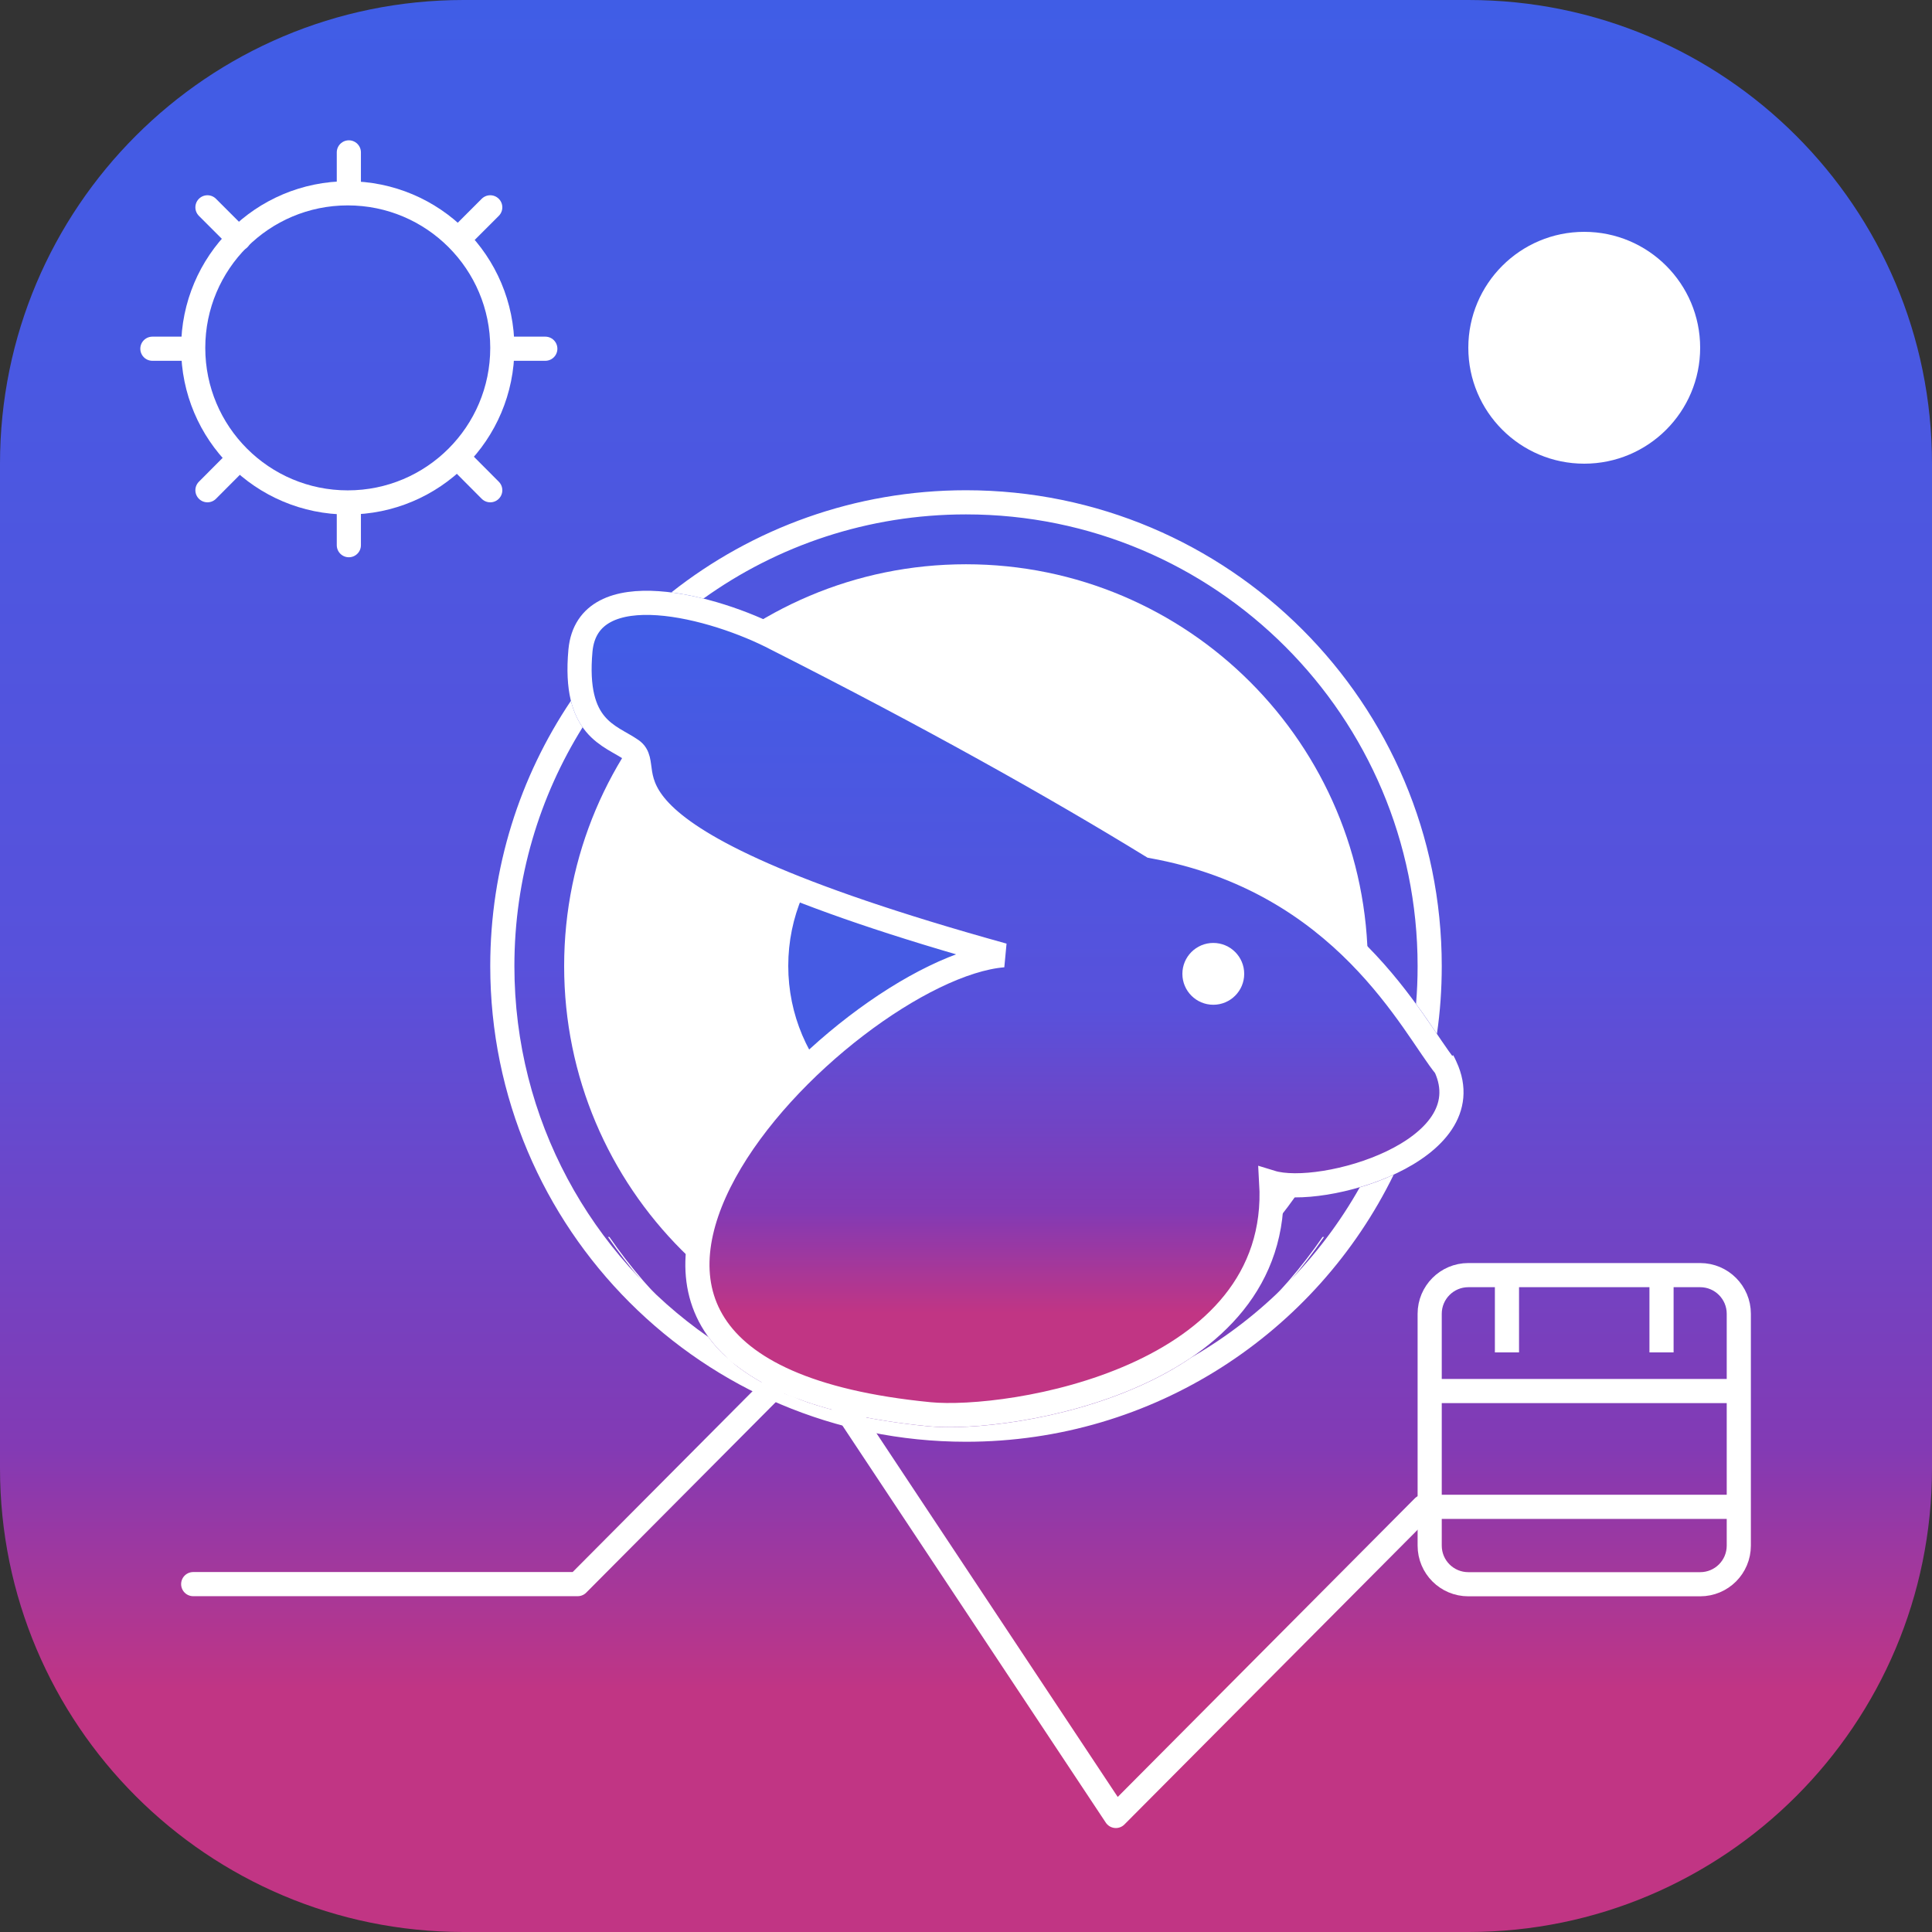 <svg width="16" height="16" viewBox="0 0 16 16" fill="none" xmlns="http://www.w3.org/2000/svg">
<rect x="0" y="0" width="16" height="16" fill="#333333" stroke="none"/>
<path d="M12.16 0H3.84C1.719 0 0 1.719 0 3.84V12.16C0 14.281 1.719 16 3.84 16H12.16C14.281 16 16 14.281 16 12.16V3.84C16 1.719 14.281 0 12.16 0Z" fill="url(#paint0_linear_250_176)"/>
<path d="M8 11.329C9.838 11.329 11.328 9.839 11.328 8.001C11.328 6.163 9.838 4.673 8 4.673C6.162 4.673 4.672 6.163 4.672 8.001C4.672 9.839 6.162 11.329 8 11.329Z" fill="white"/>
<path d="M13.12 3.84C13.65 3.84 14.08 3.41 14.08 2.88C14.08 2.35 13.65 1.92 13.12 1.92C12.59 1.92 12.16 2.35 12.16 2.88C12.16 3.41 12.59 3.84 13.12 3.84Z" fill="white"/>
<path d="M1.6 13.119H4.784L6.694 11.199L9.241 15.039L11.788 12.479H14.336" stroke="white" stroke-width="0.2" stroke-linecap="round" stroke-linejoin="round"/>
<path d="M14.08 10.56H12.16C11.983 10.56 11.84 10.704 11.84 10.88V12.8C11.84 12.977 11.983 13.12 12.16 13.12H14.08C14.257 13.12 14.4 12.977 14.4 12.8V10.88C14.4 10.704 14.257 10.56 14.08 10.56Z" stroke="white" stroke-width="0.2"/>
<path d="M11.84 11.52H14.4" stroke="white" stroke-width="0.2"/>
<path d="M12.48 10.56V11.2" stroke="white" stroke-width="0.2"/>
<path d="M13.76 10.56V11.2" stroke="white" stroke-width="0.2"/>
<path d="M2.88 4.161C3.587 4.161 4.16 3.588 4.16 2.881C4.16 2.174 3.587 1.601 2.88 1.601C2.173 1.601 1.6 2.174 1.6 2.881C1.6 3.588 2.173 4.161 2.88 4.161Z" stroke="white" stroke-width="0.2"/>
<path d="M2.889 1.587V1.262M2.889 4.19V4.515M1.588 2.888H1.262M4.19 2.888H4.516M1.978 1.977L1.718 1.717M3.8 3.799L4.06 4.06M1.978 3.799L1.718 4.06M3.8 1.977L4.06 1.717" stroke="white" stroke-width="0.2" stroke-linecap="round"/>
<path d="M8 9.471C8.813 9.471 9.472 8.812 9.472 7.999C9.472 7.186 8.813 6.527 8 6.527C7.187 6.527 6.528 7.186 6.528 7.999C6.528 8.812 7.187 9.471 8 9.471Z" fill="url(#paint1_linear_250_176)"/>
<path d="M10.528 9.792C10.624 11.424 8.352 11.776 7.697 11.712C3.694 11.321 6.979 8.022 8.309 7.911C4.658 6.897 5.476 6.382 5.231 6.211C5.054 6.087 4.748 6.037 4.807 5.388C4.867 4.74 5.92 5.022 6.432 5.292C7.716 5.942 8.738 6.516 9.54 7.008C11.136 7.296 11.703 8.508 11.971 8.835C12.294 9.536 10.944 9.92 10.528 9.792Z" fill="url(#paint2_linear_250_176)"/>
<path d="M11.947 8.786C11.956 8.803 11.964 8.819 11.971 8.835M11.971 8.835C12.294 9.536 10.944 9.92 10.528 9.792C10.624 11.424 8.352 11.776 7.697 11.712C3.694 11.321 6.979 8.022 8.309 7.911C4.658 6.897 5.476 6.382 5.231 6.211C5.054 6.087 4.748 6.037 4.807 5.388C4.867 4.74 5.92 5.022 6.432 5.292C7.716 5.942 8.738 6.516 9.54 7.008C11.136 7.296 11.703 8.508 11.971 8.835Z" stroke="white" stroke-width="0.2"/>
<circle cx="10.048" cy="8.065" r="0.256" fill="white"/>
<path fill-rule="evenodd" clip-rule="evenodd" d="M8 4.26C7.189 4.26 6.438 4.518 5.826 4.957C5.737 4.935 5.648 4.917 5.56 4.906C6.231 4.376 7.079 4.06 8 4.06C10.176 4.06 11.94 5.824 11.94 8C11.94 8.191 11.927 8.378 11.9 8.562C11.851 8.489 11.794 8.405 11.727 8.314C11.736 8.21 11.74 8.106 11.74 8C11.74 5.935 10.066 4.26 8 4.26ZM4.728 5.804C4.75 5.892 4.783 5.963 4.825 6.023C4.467 6.597 4.26 7.274 4.26 8C4.26 9.273 4.896 10.397 5.867 11.073C6.142 11.452 6.721 11.717 7.688 11.812C8.033 11.846 8.782 11.771 9.435 11.48C9.586 11.413 9.734 11.333 9.871 11.239C10.451 10.904 10.932 10.417 11.261 9.833C11.357 9.805 11.452 9.77 11.542 9.728C10.902 11.038 9.556 11.94 8 11.94C5.824 11.94 4.06 10.176 4.06 8C4.06 7.187 4.306 6.432 4.728 5.804Z" fill="white"/>
<path fill-rule="evenodd" clip-rule="evenodd" d="M5.035 10.244C5.731 11.254 6.8 11.901 8 11.901C9.2 11.901 10.27 11.254 10.965 10.244H10.953C10.259 11.249 9.194 11.891 8 11.891C6.806 11.891 5.741 11.249 5.047 10.244H5.035Z" fill="white"/>
<defs>
<linearGradient id="paint0_linear_250_176" x1="7.988" y1="0" x2="7.988" y2="16" gradientUnits="userSpaceOnUse">
<stop stop-color="#405DE6"/>
<stop offset="0.5" stop-color="#5851DB"/>
<stop offset="0.75" stop-color="#833AB4"/>
<stop offset="0.875" stop-color="#C13584"/>
</linearGradient>
<linearGradient id="paint1_linear_250_176" x1="6.528" y1="6.527" x2="300.928" y2="300.927" gradientUnits="userSpaceOnUse">
<stop stop-color="#465BE3"/>
<stop offset="0.3" stop-color="#5851DB"/>
<stop offset="0.6" stop-color="#833AB4"/>
<stop offset="1" stop-color="#C13584"/>
</linearGradient>
<linearGradient id="paint2_linear_250_176" x1="8.41" y1="4.992" x2="8.41" y2="11.712" gradientUnits="userSpaceOnUse">
<stop stop-color="#405DE6"/>
<stop offset="0.5" stop-color="#5851DB"/>
<stop offset="0.75" stop-color="#833AB4"/>
<stop offset="0.875" stop-color="#C13584"/>
</linearGradient>
</defs>
</svg>
